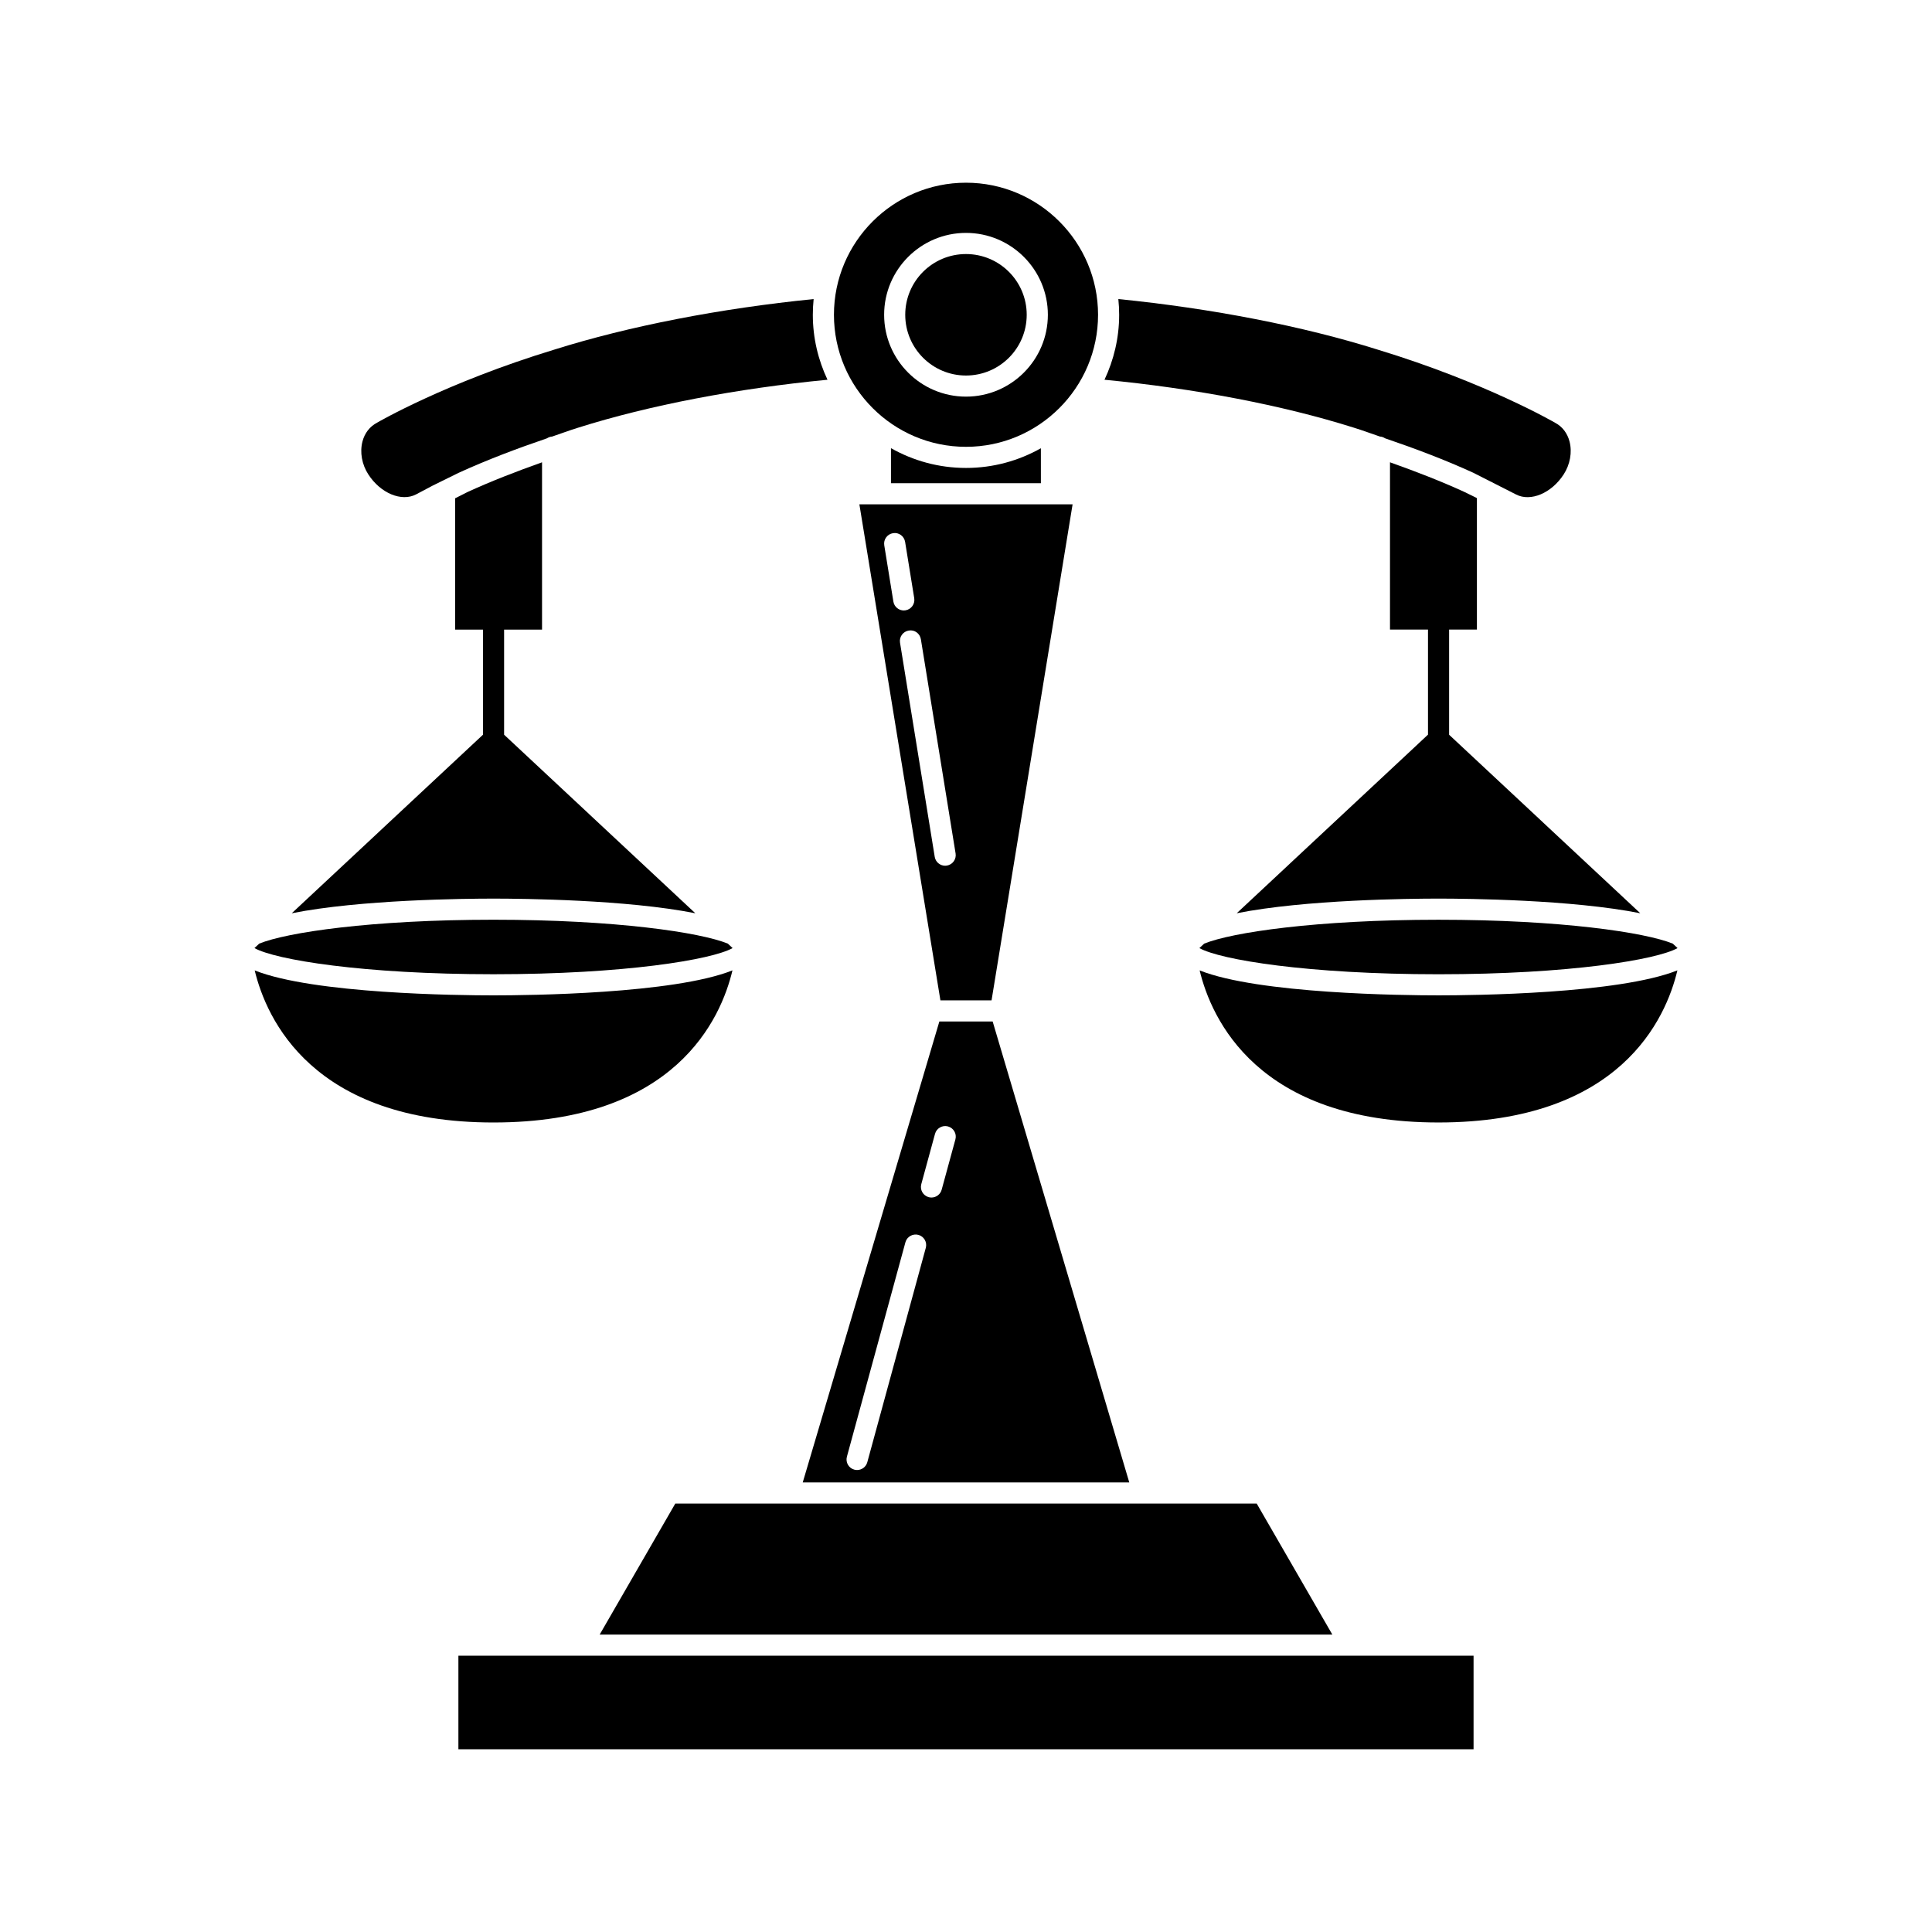 <?xml version="1.0" encoding="UTF-8"?>
<!-- Uploaded to: SVG Repo, www.svgrepo.com, Generator: SVG Repo Mixer Tools -->
<svg fill="#000000" width="800px" height="800px" version="1.1" viewBox="144 144 512 512" xmlns="http://www.w3.org/2000/svg">
 <g>
  <path d="m416.09 227.42c0 8.891-7.207 16.098-16.094 16.098-8.891 0-16.098-7.207-16.098-16.098 0-8.887 7.207-16.094 16.098-16.094 8.887 0 16.094 7.207 16.094 16.094"/>
  <path d="m400 192.42c-19.297 0-34.996 15.699-34.996 35 0 19.297 15.699 34.992 34.996 34.992s34.996-15.695 34.996-34.992c-0.004-19.297-15.699-35-34.996-35zm0 56.691c-11.961 0-21.695-9.73-21.695-21.691 0-11.965 9.734-21.699 21.695-21.699s21.695 9.73 21.695 21.699c-0.004 11.961-9.734 21.691-21.695 21.691z"/>
  <path d="m443.27 536.86-36.203-122.15h-14.129l-36.207 122.15zm-55.121-79.043 3.641-13.34c0.406-1.488 1.938-2.363 3.438-1.961 1.488 0.41 2.371 1.945 1.961 3.438l-3.641 13.34c-0.34 1.242-1.469 2.062-2.699 2.062-0.246 0-0.492-0.031-0.742-0.098-1.484-0.414-2.363-1.949-1.957-3.441zm-4.203 15.398c0.406-1.488 1.945-2.352 3.438-1.961 1.488 0.41 2.371 1.945 1.961 3.438l-15.504 56.816c-0.34 1.242-1.469 2.062-2.699 2.062-0.246 0-0.492-0.031-0.742-0.098-1.488-0.406-2.371-1.945-1.961-3.438z"/>
  <path d="m393.22 409.11h13.551l21.477-131.46h-56.504zm-5.176-95.691 9.199 56.762c0.246 1.523-0.789 2.961-2.316 3.207-0.152 0.027-0.305 0.039-0.453 0.039-1.352 0-2.535-0.98-2.762-2.352l-9.199-56.762c-0.246-1.523 0.789-2.965 2.316-3.211 1.547-0.281 2.969 0.789 3.215 2.316zm-7.391-28.121c1.535-0.273 2.961 0.789 3.211 2.312l2.418 14.922c0.246 1.523-0.789 2.965-2.316 3.207-0.152 0.027-0.305 0.039-0.449 0.039-1.352 0-2.535-0.98-2.762-2.352l-2.418-14.922c-0.246-1.523 0.789-2.961 2.316-3.207z"/>
  <path d="m274.79 441.47c48.199 0 60.289-27.543 63.32-40.312-15.594 6.234-54.066 6.625-63.32 6.625-9.25 0-47.684-0.395-63.293-6.613 3.082 12.777 15.266 40.301 63.293 40.301z"/>
  <path d="m211.43 395.25c5.504 3.09 28.73 6.934 63.359 6.934s57.855-3.844 63.359-6.934l-1.27-1.184c-7.258-2.965-29.676-6.328-62.09-6.328-32.414 0-54.832 3.367-62.09 6.328z"/>
  <path d="m265.48 582.78h269.03v24.793h-269.03z"/>
  <path d="m322.96 542.46-20.043 34.723h194.17l-20.047-34.723z"/>
  <path d="m400 268.01c-7.227 0-14-1.918-19.883-5.242v9.281h39.73l-0.004-9.258c-5.875 3.309-12.637 5.219-19.844 5.219z"/>
  <path d="m525.21 407.78c-9.25 0-47.684-0.395-63.293-6.613 3.082 12.777 15.27 40.301 63.293 40.301 48.195 0 60.289-27.543 63.32-40.312-15.594 6.234-54.07 6.625-63.32 6.625z"/>
  <path d="m587.3 394.07c-7.258-2.965-29.676-6.328-62.09-6.328-32.414 0-54.832 3.367-62.09 6.328l-1.27 1.184c5.504 3.09 28.73 6.934 63.359 6.934 34.629 0 57.855-3.844 63.359-6.934z"/>
  <path d="m502.79 257.34c2.344 0.715 4.602 1.578 6.91 2.352 0.5 0.027 0.945 0.199 1.34 0.457 8.047 2.742 15.941 5.727 23.395 9.137l4.617 2.344c0.238 0.078 0.441 0.191 0.645 0.328l6.098 3.098c3.82 1.969 9.363-0.34 12.59-5.324 1.711-2.637 2.293-5.894 1.559-8.719-0.574-2.207-1.91-3.965-3.762-4.938-0.289-0.168-18.43-10.703-47.09-19.422-19.738-6.219-44.008-10.926-68.719-13.398 0.141 1.371 0.215 2.758 0.215 4.164 0 6.16-1.422 11.98-3.887 17.219 23.906 2.293 47.215 6.742 66.09 12.703z"/>
  <path d="m290.93 236.64c-28.738 8.746-46.824 19.266-47.004 19.375-1.961 1.031-3.297 2.789-3.871 4.996-0.734 2.828-0.152 6.086 1.559 8.719 3.231 4.992 8.789 7.297 12.645 5.293l4.375-2.316 6.859-3.379c7.508-3.438 15.41-6.426 23.465-9.172 0.395-0.254 0.84-0.43 1.34-0.457 2.32-0.777 4.582-1.645 6.938-2.363 18.816-5.941 42.141-10.398 66.059-12.699-2.465-5.234-3.887-11.055-3.887-17.215 0-1.406 0.074-2.797 0.215-4.164-24.707 2.465-48.98 7.176-68.691 13.383z"/>
  <path d="m274.79 382.14c7.656 0 35.316 0.266 53.477 3.883l-50.676-47.32v-27.852h10.055v-44.336c-6.781 2.414-13.434 4.984-19.75 7.875l-3.285 1.664v34.797h7.383v27.852l-50.676 47.32c18.156-3.617 45.816-3.883 53.473-3.883z"/>
  <path d="m528.03 310.85h7.367v-34.848l-3.359-1.652c-6.269-2.867-12.906-5.43-19.676-7.836v44.336h10.07v27.84l-50.691 47.332c18.16-3.617 45.82-3.883 53.477-3.883 7.652 0 35.316 0.266 53.473 3.883l-50.66-47.309z"/>
 </g>
</svg>
